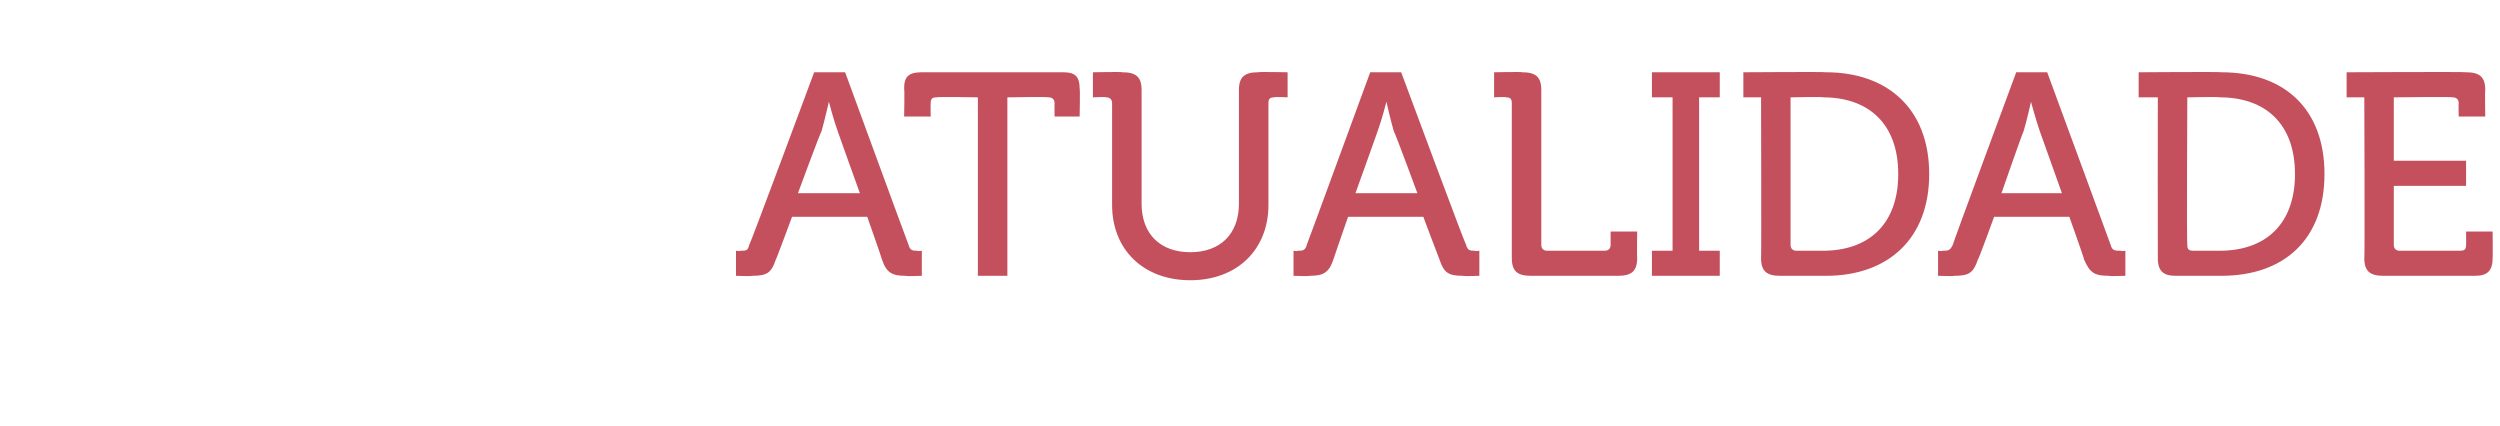 <?xml version="1.0" standalone="no"?>
<!DOCTYPE svg PUBLIC "-//W3C//DTD SVG 1.1//EN" "http://www.w3.org/Graphics/SVG/1.1/DTD/svg11.dtd">
<svg xmlns="http://www.w3.org/2000/svg" version="1.1" width="169.5px" height="28.9px" viewBox="0 -4 169.5 28.9" style="top:-4px">
  <desc>atualidade</desc>
  <defs/>
  <g id="Polygon154182">
    <path d="M 49.9 13 C 49.9 13 50.2 13.05 50.2 13 C 50.6 13 50.7 13 50.8 12.6 C 50.85 12.61 55.2 0.9 55.2 0.9 L 57.3 0.9 C 57.3 0.9 61.59 12.61 61.6 12.6 C 61.7 13 61.9 13 62.2 13 C 62.24 13.05 62.5 13 62.5 13 L 62.5 14.7 C 62.5 14.7 61.44 14.74 61.4 14.7 C 60.5 14.7 60.1 14.5 59.8 13.6 C 59.82 13.6 58.8 10.7 58.8 10.7 L 53.7 10.7 C 53.7 10.7 52.63 13.6 52.6 13.6 C 52.3 14.5 52 14.7 51 14.7 C 51 14.74 49.9 14.7 49.9 14.7 L 49.9 13 Z M 58.3 9.1 C 58.3 9.1 56.78 4.87 56.8 4.9 C 56.52 4.15 56.2 2.9 56.2 2.9 L 56.2 2.9 C 56.2 2.9 55.91 4.15 55.7 4.9 C 55.66 4.87 54.1 9.1 54.1 9.1 L 58.3 9.1 Z M 66.3 2.6 C 66.3 2.6 63.52 2.55 63.5 2.6 C 63.2 2.6 63.1 2.7 63.1 3 C 63.09 2.99 63.1 3.9 63.1 3.9 L 61.3 3.9 C 61.3 3.9 61.34 2.04 61.3 2 C 61.3 1.2 61.6 0.9 62.5 0.9 C 62.5 0.9 72.1 0.9 72.1 0.9 C 72.9 0.9 73.2 1.2 73.2 2 C 73.24 2.04 73.2 3.9 73.2 3.9 L 71.5 3.9 C 71.5 3.9 71.49 2.99 71.5 3 C 71.5 2.7 71.3 2.6 71.1 2.6 C 71.06 2.55 68.3 2.6 68.3 2.6 L 68.3 14.7 L 66.3 14.7 L 66.3 2.6 Z M 75.4 3 C 75.4 2.7 75.2 2.6 75 2.6 C 74.97 2.55 74.1 2.6 74.1 2.6 L 74.1 0.9 C 74.1 0.9 76.11 0.86 76.1 0.9 C 77 0.9 77.4 1.2 77.4 2.1 C 77.4 2.1 77.4 9.8 77.4 9.8 C 77.4 11.9 78.7 13.1 80.7 13.1 C 82.7 13.1 84 11.9 84 9.8 C 84 9.8 84 2.1 84 2.1 C 84 1.2 84.4 0.9 85.3 0.9 C 85.29 0.86 87.3 0.9 87.3 0.9 L 87.3 2.6 C 87.3 2.6 86.41 2.55 86.4 2.6 C 86.1 2.6 86 2.7 86 3 C 86 3 86 9.9 86 9.9 C 86 12.9 83.9 15 80.7 15 C 77.5 15 75.4 12.9 75.4 9.9 C 75.4 9.9 75.4 3 75.4 3 Z M 87.7 13 C 87.7 13 87.96 13.05 88 13 C 88.3 13 88.5 13 88.6 12.6 C 88.61 12.61 92.9 0.9 92.9 0.9 L 95 0.9 C 95 0.9 99.35 12.61 99.4 12.6 C 99.5 13 99.7 13 100 13 C 100 13.05 100.3 13 100.3 13 L 100.3 14.7 C 100.3 14.7 99.2 14.74 99.2 14.7 C 98.2 14.7 97.9 14.5 97.6 13.6 C 97.59 13.6 96.5 10.7 96.5 10.7 L 91.4 10.7 C 91.4 10.7 90.39 13.6 90.4 13.6 C 90.1 14.5 89.7 14.7 88.8 14.7 C 88.76 14.74 87.7 14.7 87.7 14.7 L 87.7 13 Z M 96.1 9.1 C 96.1 9.1 94.54 4.87 94.5 4.9 C 94.28 4.15 94 2.9 94 2.9 L 94 2.9 C 94 2.9 93.68 4.15 93.4 4.9 C 93.42 4.87 91.9 9.1 91.9 9.1 L 96.1 9.1 Z M 102.5 3 C 102.5 2.7 102.4 2.6 102.1 2.6 C 102.1 2.55 101.3 2.6 101.3 2.6 L 101.3 0.9 C 101.3 0.9 103.24 0.86 103.2 0.9 C 104.1 0.9 104.5 1.2 104.5 2.1 C 104.5 2.1 104.5 12.6 104.5 12.6 C 104.5 12.9 104.7 13 104.9 13 C 104.9 13 108.8 13 108.8 13 C 109 13 109.2 12.9 109.2 12.6 C 109.2 12.61 109.2 11.7 109.2 11.7 L 111 11.7 C 111 11.7 110.98 13.48 111 13.5 C 111 14.4 110.6 14.7 109.7 14.7 C 109.7 14.7 103.8 14.7 103.8 14.7 C 102.9 14.7 102.5 14.4 102.5 13.5 C 102.5 13.5 102.5 3 102.5 3 Z M 112 13 L 113.4 13 L 113.4 2.6 L 112 2.6 L 112 0.9 L 116.6 0.9 L 116.6 2.6 L 115.2 2.6 L 115.2 13 L 116.6 13 L 116.6 14.7 L 112 14.7 L 112 13 Z M 119.4 2.6 L 118.2 2.6 L 118.2 0.9 C 118.2 0.9 123.77 0.86 123.8 0.9 C 128 0.9 130.8 3.4 130.8 7.8 C 130.8 12.2 128 14.7 123.8 14.7 C 123.8 14.7 120.7 14.7 120.7 14.7 C 119.8 14.7 119.4 14.4 119.4 13.5 C 119.43 13.48 119.4 2.6 119.4 2.6 Z M 121.8 13 C 121.8 13 123.6 13 123.6 13 C 126.7 13 128.7 11.2 128.7 7.8 C 128.7 4.4 126.7 2.6 123.6 2.6 C 123.64 2.55 121.4 2.6 121.4 2.6 C 121.4 2.6 121.4 12.61 121.4 12.6 C 121.4 12.9 121.6 13 121.8 13 Z M 131.4 13 C 131.4 13 131.71 13.05 131.7 13 C 132.1 13 132.2 13 132.4 12.6 C 132.36 12.61 136.7 0.9 136.7 0.9 L 138.8 0.9 C 138.8 0.9 143.11 12.61 143.1 12.6 C 143.2 13 143.4 13 143.8 13 C 143.76 13.05 144.1 13 144.1 13 L 144.1 14.7 C 144.1 14.7 142.95 14.74 143 14.7 C 142 14.7 141.7 14.5 141.3 13.6 C 141.34 13.6 140.3 10.7 140.3 10.7 L 135.2 10.7 C 135.2 10.7 134.15 13.6 134.1 13.6 C 133.8 14.5 133.5 14.7 132.5 14.7 C 132.52 14.74 131.4 14.7 131.4 14.7 L 131.4 13 Z M 139.8 9.1 C 139.8 9.1 138.29 4.87 138.3 4.9 C 138.04 4.15 137.7 2.9 137.7 2.9 L 137.7 2.9 C 137.7 2.9 137.43 4.15 137.2 4.9 C 137.17 4.87 135.7 9.1 135.7 9.1 L 139.8 9.1 Z M 146.3 2.6 L 145 2.6 L 145 0.9 C 145 0.9 150.63 0.86 150.6 0.9 C 154.9 0.9 157.6 3.4 157.6 7.8 C 157.6 12.2 154.9 14.7 150.6 14.7 C 150.6 14.7 147.5 14.7 147.5 14.7 C 146.7 14.7 146.3 14.4 146.3 13.5 C 146.29 13.48 146.3 2.6 146.3 2.6 Z M 148.7 13 C 148.7 13 150.5 13 150.5 13 C 153.6 13 155.6 11.2 155.6 7.8 C 155.6 4.4 153.6 2.6 150.5 2.6 C 150.49 2.55 148.3 2.6 148.3 2.6 C 148.3 2.6 148.25 12.61 148.3 12.6 C 148.3 12.9 148.4 13 148.7 13 Z M 160.3 2.6 L 159.1 2.6 L 159.1 0.9 C 159.1 0.9 167.21 0.86 167.2 0.9 C 168.1 0.9 168.5 1.2 168.5 2.1 C 168.47 2.12 168.5 3.9 168.5 3.9 L 166.7 3.9 C 166.7 3.9 166.68 2.99 166.7 3 C 166.7 2.7 166.5 2.6 166.3 2.6 C 166.25 2.55 162.3 2.6 162.3 2.6 L 162.3 6.9 L 167.2 6.9 L 167.2 8.6 L 162.3 8.6 C 162.3 8.6 162.3 12.61 162.3 12.6 C 162.3 12.9 162.5 13 162.7 13 C 162.7 13 166.8 13 166.8 13 C 167.1 13 167.2 12.9 167.2 12.6 C 167.21 12.61 167.2 11.7 167.2 11.7 L 169 11.7 C 169 11.7 169.02 13.48 169 13.5 C 169 14.4 168.6 14.7 167.8 14.7 C 167.8 14.7 161.6 14.7 161.6 14.7 C 160.7 14.7 160.3 14.4 160.3 13.5 C 160.34 13.48 160.3 2.6 160.3 2.6 Z " stroke="none" fill="#c4505d"/>
  </g>
</svg>